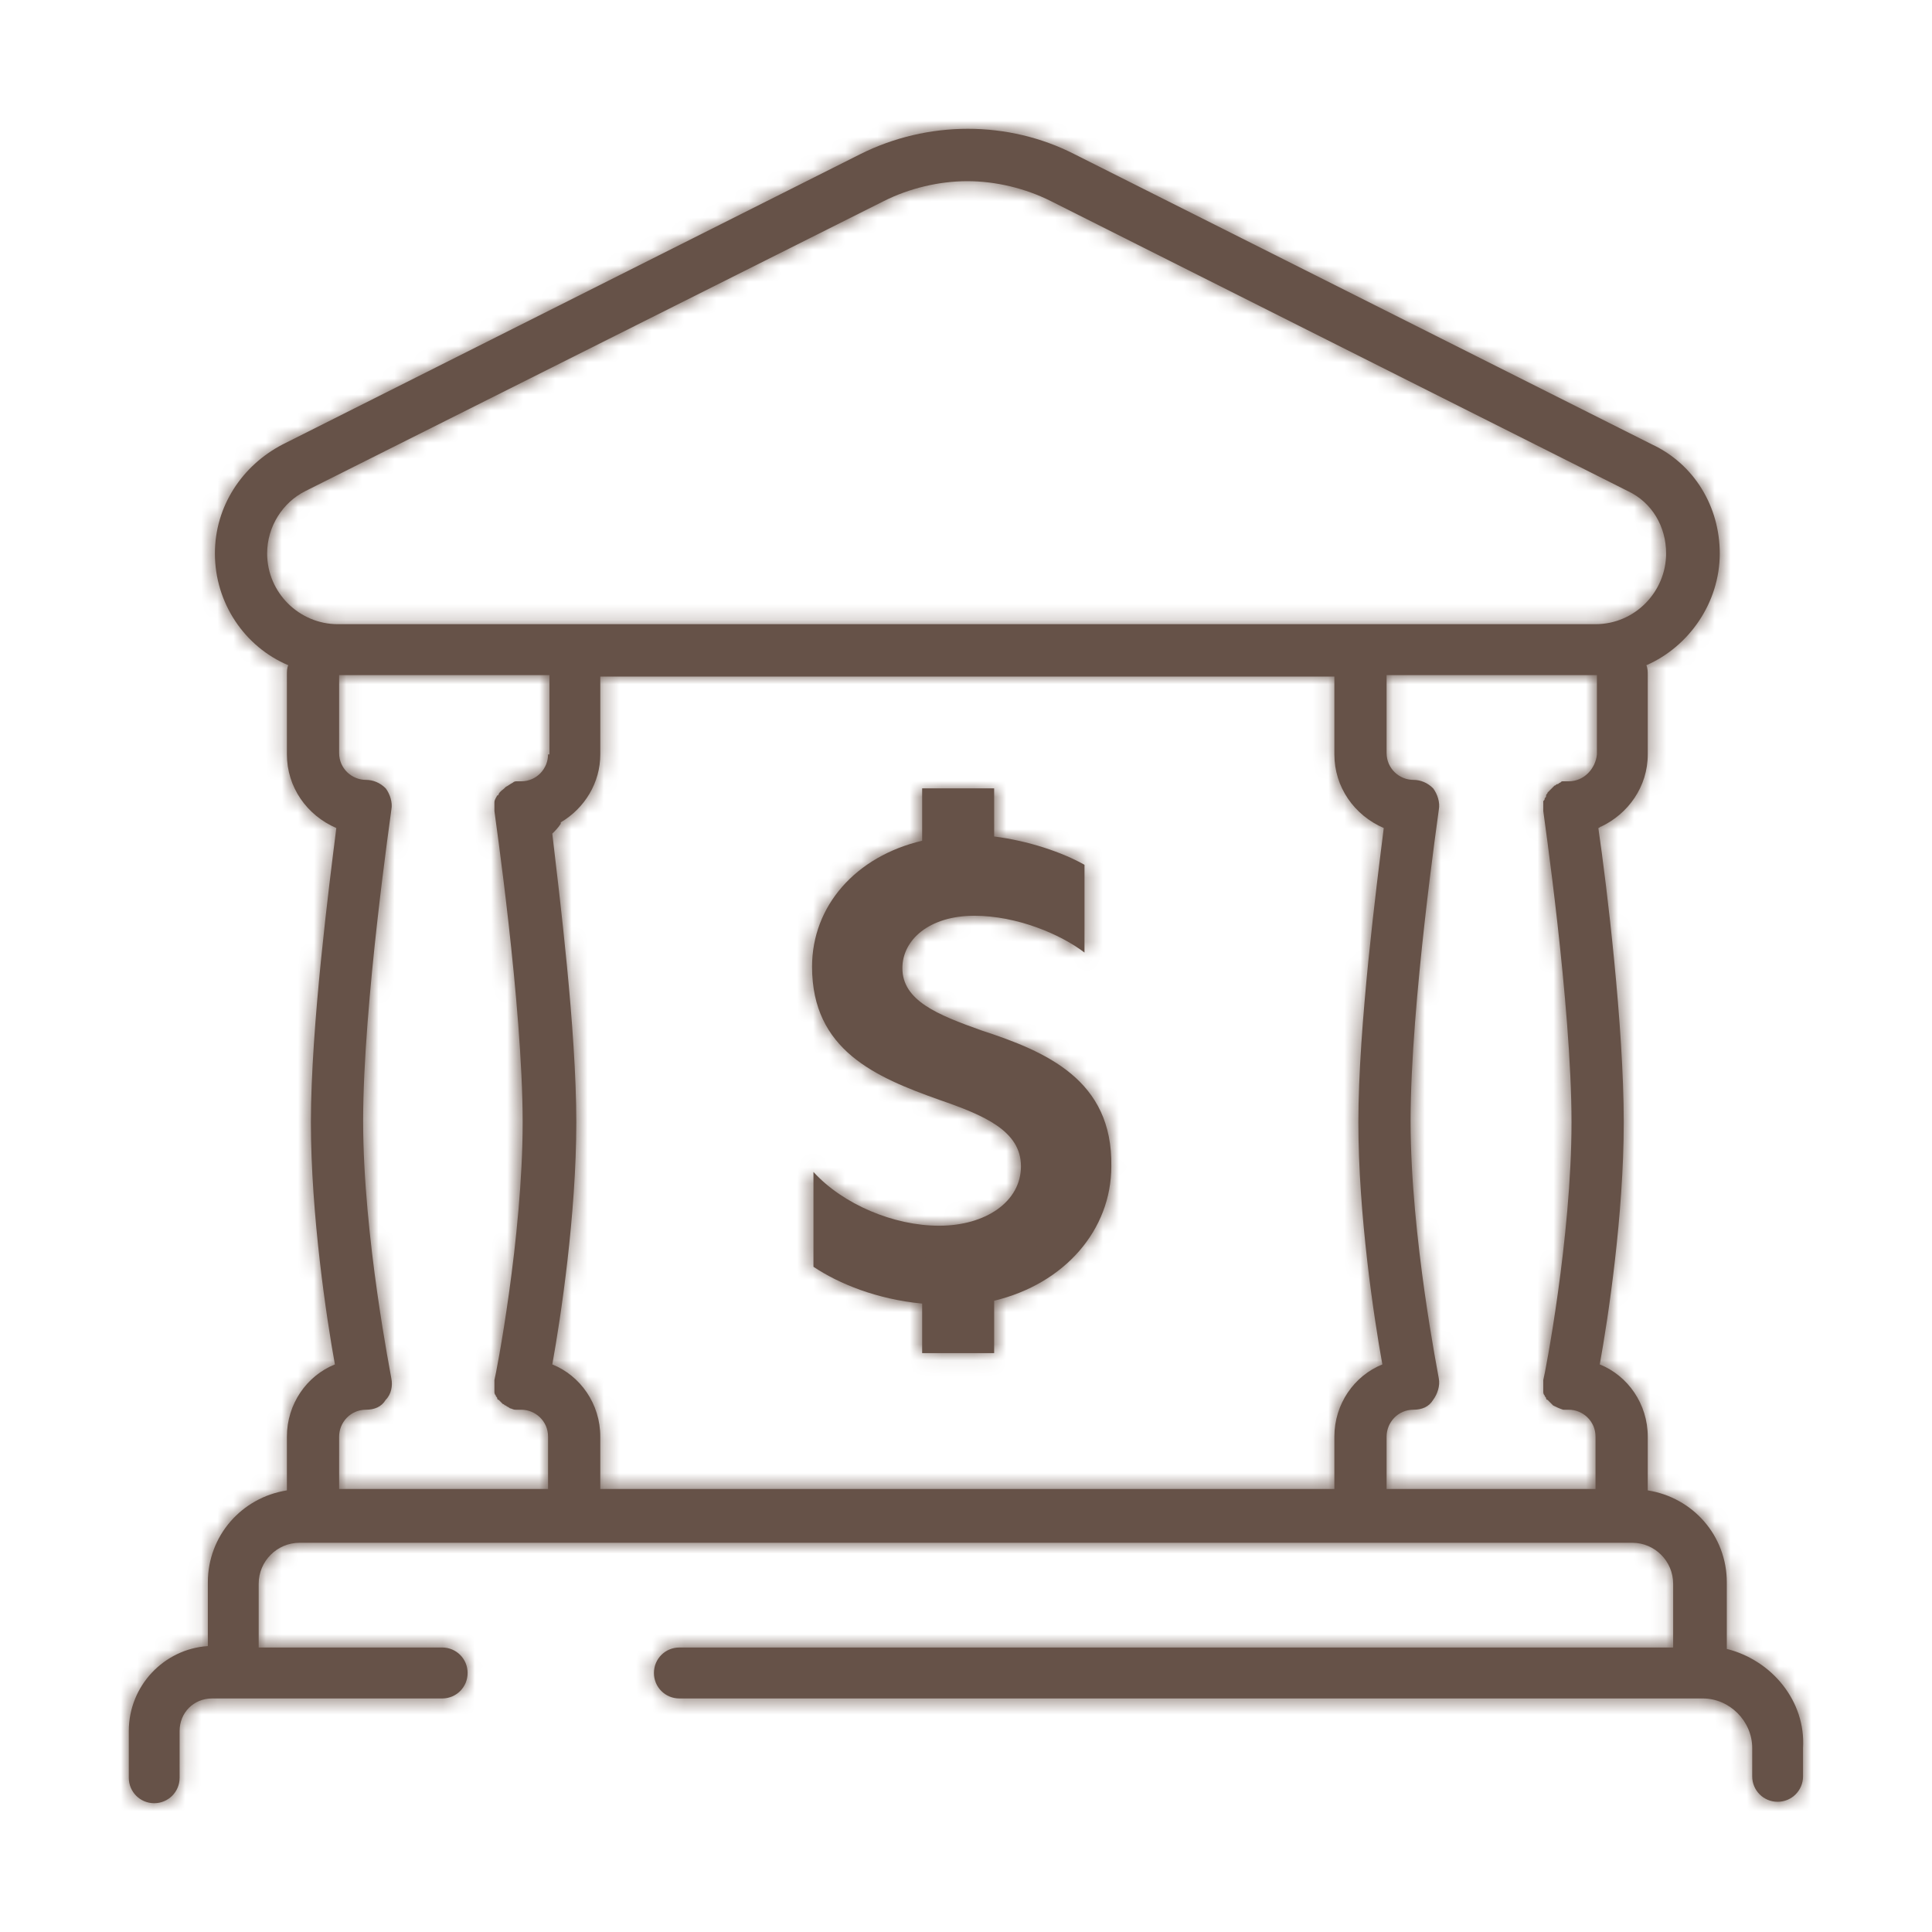 <svg width="120" height="120" viewBox="0 0 120 120" fill="none" xmlns="http://www.w3.org/2000/svg">
<mask id="path-1-inside-1_6581_37789" fill="white">
<path d="M107.255 102.418V98.286C107.255 95.385 105.151 93.011 102.345 92.571V89.231C102.345 87.209 101.117 85.451 99.364 84.747C99.89 81.846 100.854 75.429 100.854 69.714C100.854 63.736 99.802 55.033 99.276 51.429C99.364 51.429 99.364 51.341 99.451 51.341C101.117 50.549 102.345 48.879 102.345 46.857V41.934C102.345 41.758 102.345 41.495 102.257 41.319C104.888 40.176 106.817 37.451 106.817 34.374C106.817 31.473 105.238 28.835 102.608 27.604L66.746 9.582C62.625 7.473 57.627 7.473 53.419 9.582L17.557 27.604C15.014 28.923 13.348 31.473 13.348 34.374C13.348 37.451 15.19 40.176 17.908 41.319C17.82 41.495 17.82 41.67 17.82 41.934V46.857C17.82 48.879 19.048 50.637 20.889 51.429C20.451 54.945 19.311 63.736 19.311 69.714C19.311 75.429 20.275 81.846 20.801 84.747C19.048 85.451 17.82 87.209 17.82 89.231V92.571C15.014 93.011 12.91 95.385 12.91 98.286V102.242C10.192 102.418 8 104.703 8 107.516V110.418C8 111.297 8.701 112 9.578 112C10.455 112 11.156 111.297 11.156 110.418V107.516C11.156 106.374 12.033 105.494 13.173 105.494H27.465C28.342 105.494 29.044 104.791 29.044 103.912C29.044 103.033 28.342 102.33 27.465 102.33H16.067V98.374C16.067 96.967 17.206 95.824 18.609 95.824H101.38C102.783 95.824 103.923 96.967 103.923 98.374V102.33H42.196C41.319 102.33 40.617 103.033 40.617 103.912C40.617 104.791 41.319 105.494 42.196 105.494H105.764C107.43 105.494 108.833 106.901 108.833 108.571V110.33C108.833 111.209 109.535 111.912 110.412 111.912C111.288 111.912 111.99 111.209 111.99 110.33V108.571C112.165 105.67 110.061 103.121 107.255 102.418ZM16.593 34.374C16.593 32.703 17.557 31.209 18.96 30.506L54.909 12.483C56.488 11.692 58.329 11.253 60.083 11.253C61.836 11.253 63.678 11.692 65.256 12.483L101.117 30.506C102.608 31.209 103.485 32.703 103.485 34.374C103.485 36.747 101.556 38.769 99.101 38.769H20.977C18.609 38.769 16.593 36.835 16.593 34.374ZM34.129 46.857H34.041C34.041 47.736 33.34 48.528 32.375 48.528C32.375 48.528 32.375 48.528 32.288 48.528C32.2 48.528 32.2 48.528 32.112 48.528C32.025 48.528 31.937 48.528 31.849 48.615C31.674 48.703 31.586 48.791 31.411 48.879C31.411 48.879 31.411 48.879 31.323 48.967C31.235 49.055 31.06 49.143 30.973 49.319C30.973 49.319 30.973 49.407 30.885 49.407C30.797 49.582 30.709 49.67 30.709 49.846C30.709 49.934 30.709 49.934 30.709 50.022V50.11C30.709 50.198 30.709 50.286 30.709 50.374C30.709 50.462 32.463 62.418 32.463 69.714C32.463 76.835 30.797 85.451 30.709 85.714V85.802C30.709 85.89 30.709 85.978 30.709 85.978C30.709 86.066 30.709 86.154 30.709 86.33V86.418C30.709 86.505 30.709 86.593 30.797 86.681C30.797 86.769 30.885 86.769 30.885 86.857C30.885 86.857 30.885 86.945 30.973 86.945L31.235 87.209C31.323 87.209 31.323 87.297 31.411 87.297C31.498 87.385 31.586 87.385 31.674 87.472C31.762 87.472 31.849 87.56 32.025 87.56C32.112 87.56 32.2 87.56 32.375 87.56C33.252 87.56 34.041 88.264 34.041 89.231V92.484H21.064V89.231C21.064 88.352 21.766 87.56 22.73 87.56C23.256 87.56 23.695 87.385 23.958 86.945C24.309 86.593 24.396 86.066 24.309 85.626C24.309 85.538 22.555 76.835 22.555 69.626C22.555 62.33 24.309 50.374 24.309 50.286C24.396 49.846 24.221 49.319 23.958 48.967C23.607 48.615 23.169 48.44 22.73 48.44C21.854 48.44 21.064 47.736 21.064 46.769V41.934H34.129V46.857ZM85.861 84.747C84.107 85.451 82.88 87.209 82.88 89.231V92.484H37.285V89.231C37.285 87.209 36.058 85.451 34.304 84.747C34.83 81.846 35.795 75.429 35.795 69.714C35.795 63.912 34.743 55.56 34.304 51.78C34.48 51.604 34.655 51.429 34.83 51.165V51.077C36.321 50.198 37.285 48.615 37.285 46.857V42.022H82.88V46.857C82.88 48.879 84.107 50.637 85.948 51.429C85.51 54.945 84.37 63.736 84.37 69.714C84.37 75.429 85.335 81.846 85.861 84.747ZM99.188 46.857C99.101 47.736 98.399 48.528 97.435 48.528H97.259C97.172 48.528 97.172 48.528 97.084 48.528C96.996 48.528 96.996 48.528 96.909 48.615C96.821 48.615 96.821 48.703 96.733 48.703C96.646 48.703 96.646 48.791 96.558 48.791L96.12 49.231C96.12 49.319 96.032 49.319 96.032 49.407C96.032 49.495 96.032 49.495 95.944 49.582C95.944 49.67 95.944 49.67 95.856 49.758C95.856 49.846 95.856 49.846 95.856 49.934C95.856 50.022 95.856 50.022 95.856 50.11C95.856 50.11 95.856 50.11 95.856 50.198V50.374C95.856 50.462 97.61 62.418 97.61 69.714C97.61 76.835 95.944 85.451 95.856 85.714V85.802C95.856 85.89 95.856 85.978 95.856 85.978C95.856 86.066 95.856 86.154 95.856 86.33V86.418C95.856 86.505 95.856 86.593 95.944 86.681C95.944 86.769 96.032 86.769 96.032 86.857C96.032 86.857 96.032 86.945 96.12 86.945L96.47 87.297C96.646 87.385 96.821 87.472 97.084 87.56C97.172 87.56 97.259 87.56 97.435 87.56C98.311 87.56 99.101 88.264 99.101 89.231V92.484H86.124V89.231C86.124 88.352 86.825 87.56 87.79 87.56C88.316 87.56 88.754 87.385 89.017 86.945C89.28 86.593 89.456 86.066 89.368 85.626C89.368 85.538 87.614 76.835 87.614 69.626C87.614 62.33 89.368 50.374 89.368 50.286C89.456 49.846 89.28 49.319 89.017 48.967C88.667 48.615 88.228 48.44 87.79 48.44C86.913 48.44 86.124 47.736 86.124 46.769V41.934H99.188V46.857Z"/>
<path d="M60.959 64C58.241 63.033 56.049 62.154 56.049 60.132C56.049 58.374 57.715 56.879 60.521 56.879C63.151 56.879 65.87 58.022 67.36 59.165V53.714C65.957 52.923 63.853 52.22 61.748 51.956V48.967H57.277V52.22C53.156 53.187 50.438 56.264 50.438 60.044C50.438 65.231 54.383 66.901 58.329 68.308C61.135 69.275 63.414 70.242 63.414 72.44C63.414 74.637 61.222 76.132 58.329 76.132C55.523 76.132 52.367 74.813 50.525 72.791V78.681C52.104 79.736 54.471 80.703 57.277 80.967V84.044H61.748V80.791C66.133 79.736 69.026 76.396 69.026 72.44C69.114 67.077 64.993 65.319 60.959 64Z"/>
</mask>
<path d="M107.255 102.418V98.286C107.255 95.385 105.151 93.011 102.345 92.571V89.231C102.345 87.209 101.117 85.451 99.364 84.747C99.89 81.846 100.854 75.429 100.854 69.714C100.854 63.736 99.802 55.033 99.276 51.429C99.364 51.429 99.364 51.341 99.451 51.341C101.117 50.549 102.345 48.879 102.345 46.857V41.934C102.345 41.758 102.345 41.495 102.257 41.319C104.888 40.176 106.817 37.451 106.817 34.374C106.817 31.473 105.238 28.835 102.608 27.604L66.746 9.582C62.625 7.473 57.627 7.473 53.419 9.582L17.557 27.604C15.014 28.923 13.348 31.473 13.348 34.374C13.348 37.451 15.19 40.176 17.908 41.319C17.82 41.495 17.82 41.67 17.82 41.934V46.857C17.82 48.879 19.048 50.637 20.889 51.429C20.451 54.945 19.311 63.736 19.311 69.714C19.311 75.429 20.275 81.846 20.801 84.747C19.048 85.451 17.82 87.209 17.82 89.231V92.571C15.014 93.011 12.91 95.385 12.91 98.286V102.242C10.192 102.418 8 104.703 8 107.516V110.418C8 111.297 8.701 112 9.578 112C10.455 112 11.156 111.297 11.156 110.418V107.516C11.156 106.374 12.033 105.494 13.173 105.494H27.465C28.342 105.494 29.044 104.791 29.044 103.912C29.044 103.033 28.342 102.33 27.465 102.33H16.067V98.374C16.067 96.967 17.206 95.824 18.609 95.824H101.38C102.783 95.824 103.923 96.967 103.923 98.374V102.33H42.196C41.319 102.33 40.617 103.033 40.617 103.912C40.617 104.791 41.319 105.494 42.196 105.494H105.764C107.43 105.494 108.833 106.901 108.833 108.571V110.33C108.833 111.209 109.535 111.912 110.412 111.912C111.288 111.912 111.99 111.209 111.99 110.33V108.571C112.165 105.67 110.061 103.121 107.255 102.418ZM16.593 34.374C16.593 32.703 17.557 31.209 18.96 30.506L54.909 12.483C56.488 11.692 58.329 11.253 60.083 11.253C61.836 11.253 63.678 11.692 65.256 12.483L101.117 30.506C102.608 31.209 103.485 32.703 103.485 34.374C103.485 36.747 101.556 38.769 99.101 38.769H20.977C18.609 38.769 16.593 36.835 16.593 34.374ZM34.129 46.857H34.041C34.041 47.736 33.34 48.528 32.375 48.528C32.375 48.528 32.375 48.528 32.288 48.528C32.2 48.528 32.2 48.528 32.112 48.528C32.025 48.528 31.937 48.528 31.849 48.615C31.674 48.703 31.586 48.791 31.411 48.879C31.411 48.879 31.411 48.879 31.323 48.967C31.235 49.055 31.06 49.143 30.973 49.319C30.973 49.319 30.973 49.407 30.885 49.407C30.797 49.582 30.709 49.67 30.709 49.846C30.709 49.934 30.709 49.934 30.709 50.022V50.11C30.709 50.198 30.709 50.286 30.709 50.374C30.709 50.462 32.463 62.418 32.463 69.714C32.463 76.835 30.797 85.451 30.709 85.714V85.802C30.709 85.89 30.709 85.978 30.709 85.978C30.709 86.066 30.709 86.154 30.709 86.33V86.418C30.709 86.505 30.709 86.593 30.797 86.681C30.797 86.769 30.885 86.769 30.885 86.857C30.885 86.857 30.885 86.945 30.973 86.945L31.235 87.209C31.323 87.209 31.323 87.297 31.411 87.297C31.498 87.385 31.586 87.385 31.674 87.472C31.762 87.472 31.849 87.56 32.025 87.56C32.112 87.56 32.2 87.56 32.375 87.56C33.252 87.56 34.041 88.264 34.041 89.231V92.484H21.064V89.231C21.064 88.352 21.766 87.56 22.73 87.56C23.256 87.56 23.695 87.385 23.958 86.945C24.309 86.593 24.396 86.066 24.309 85.626C24.309 85.538 22.555 76.835 22.555 69.626C22.555 62.33 24.309 50.374 24.309 50.286C24.396 49.846 24.221 49.319 23.958 48.967C23.607 48.615 23.169 48.44 22.73 48.44C21.854 48.44 21.064 47.736 21.064 46.769V41.934H34.129V46.857ZM85.861 84.747C84.107 85.451 82.88 87.209 82.88 89.231V92.484H37.285V89.231C37.285 87.209 36.058 85.451 34.304 84.747C34.83 81.846 35.795 75.429 35.795 69.714C35.795 63.912 34.743 55.56 34.304 51.78C34.48 51.604 34.655 51.429 34.83 51.165V51.077C36.321 50.198 37.285 48.615 37.285 46.857V42.022H82.88V46.857C82.88 48.879 84.107 50.637 85.948 51.429C85.51 54.945 84.37 63.736 84.37 69.714C84.37 75.429 85.335 81.846 85.861 84.747ZM99.188 46.857C99.101 47.736 98.399 48.528 97.435 48.528H97.259C97.172 48.528 97.172 48.528 97.084 48.528C96.996 48.528 96.996 48.528 96.909 48.615C96.821 48.615 96.821 48.703 96.733 48.703C96.646 48.703 96.646 48.791 96.558 48.791L96.12 49.231C96.12 49.319 96.032 49.319 96.032 49.407C96.032 49.495 96.032 49.495 95.944 49.582C95.944 49.67 95.944 49.67 95.856 49.758C95.856 49.846 95.856 49.846 95.856 49.934C95.856 50.022 95.856 50.022 95.856 50.11C95.856 50.11 95.856 50.11 95.856 50.198V50.374C95.856 50.462 97.61 62.418 97.61 69.714C97.61 76.835 95.944 85.451 95.856 85.714V85.802C95.856 85.89 95.856 85.978 95.856 85.978C95.856 86.066 95.856 86.154 95.856 86.33V86.418C95.856 86.505 95.856 86.593 95.944 86.681C95.944 86.769 96.032 86.769 96.032 86.857C96.032 86.857 96.032 86.945 96.12 86.945L96.47 87.297C96.646 87.385 96.821 87.472 97.084 87.56C97.172 87.56 97.259 87.56 97.435 87.56C98.311 87.56 99.101 88.264 99.101 89.231V92.484H86.124V89.231C86.124 88.352 86.825 87.56 87.79 87.56C88.316 87.56 88.754 87.385 89.017 86.945C89.28 86.593 89.456 86.066 89.368 85.626C89.368 85.538 87.614 76.835 87.614 69.626C87.614 62.33 89.368 50.374 89.368 50.286C89.456 49.846 89.28 49.319 89.017 48.967C88.667 48.615 88.228 48.44 87.79 48.44C86.913 48.44 86.124 47.736 86.124 46.769V41.934H99.188V46.857Z" fill="#665248"/>
<path d="M60.959 64C58.241 63.033 56.049 62.154 56.049 60.132C56.049 58.374 57.715 56.879 60.521 56.879C63.151 56.879 65.87 58.022 67.36 59.165V53.714C65.957 52.923 63.853 52.22 61.748 51.956V48.967H57.277V52.22C53.156 53.187 50.438 56.264 50.438 60.044C50.438 65.231 54.383 66.901 58.329 68.308C61.135 69.275 63.414 70.242 63.414 72.44C63.414 74.637 61.222 76.132 58.329 76.132C55.523 76.132 52.367 74.813 50.525 72.791V78.681C52.104 79.736 54.471 80.703 57.277 80.967V84.044H61.748V80.791C66.133 79.736 69.026 76.396 69.026 72.44C69.114 67.077 64.993 65.319 60.959 64Z" fill="#665248"/>
<path d="M107.255 102.418V98.286C107.255 95.385 105.151 93.011 102.345 92.571V89.231C102.345 87.209 101.117 85.451 99.364 84.747C99.89 81.846 100.854 75.429 100.854 69.714C100.854 63.736 99.802 55.033 99.276 51.429C99.364 51.429 99.364 51.341 99.451 51.341C101.117 50.549 102.345 48.879 102.345 46.857V41.934C102.345 41.758 102.345 41.495 102.257 41.319C104.888 40.176 106.817 37.451 106.817 34.374C106.817 31.473 105.238 28.835 102.608 27.604L66.746 9.582C62.625 7.473 57.627 7.473 53.419 9.582L17.557 27.604C15.014 28.923 13.348 31.473 13.348 34.374C13.348 37.451 15.19 40.176 17.908 41.319C17.82 41.495 17.82 41.67 17.82 41.934V46.857C17.82 48.879 19.048 50.637 20.889 51.429C20.451 54.945 19.311 63.736 19.311 69.714C19.311 75.429 20.275 81.846 20.801 84.747C19.048 85.451 17.82 87.209 17.82 89.231V92.571C15.014 93.011 12.91 95.385 12.91 98.286V102.242C10.192 102.418 8 104.703 8 107.516V110.418C8 111.297 8.701 112 9.578 112C10.455 112 11.156 111.297 11.156 110.418V107.516C11.156 106.374 12.033 105.494 13.173 105.494H27.465C28.342 105.494 29.044 104.791 29.044 103.912C29.044 103.033 28.342 102.33 27.465 102.33H16.067V98.374C16.067 96.967 17.206 95.824 18.609 95.824H101.38C102.783 95.824 103.923 96.967 103.923 98.374V102.33H42.196C41.319 102.33 40.617 103.033 40.617 103.912C40.617 104.791 41.319 105.494 42.196 105.494H105.764C107.43 105.494 108.833 106.901 108.833 108.571V110.33C108.833 111.209 109.535 111.912 110.412 111.912C111.288 111.912 111.99 111.209 111.99 110.33V108.571C112.165 105.67 110.061 103.121 107.255 102.418ZM16.593 34.374C16.593 32.703 17.557 31.209 18.96 30.506L54.909 12.483C56.488 11.692 58.329 11.253 60.083 11.253C61.836 11.253 63.678 11.692 65.256 12.483L101.117 30.506C102.608 31.209 103.485 32.703 103.485 34.374C103.485 36.747 101.556 38.769 99.101 38.769H20.977C18.609 38.769 16.593 36.835 16.593 34.374ZM34.129 46.857H34.041C34.041 47.736 33.34 48.528 32.375 48.528C32.375 48.528 32.375 48.528 32.288 48.528C32.2 48.528 32.2 48.528 32.112 48.528C32.025 48.528 31.937 48.528 31.849 48.615C31.674 48.703 31.586 48.791 31.411 48.879C31.411 48.879 31.411 48.879 31.323 48.967C31.235 49.055 31.06 49.143 30.973 49.319C30.973 49.319 30.973 49.407 30.885 49.407C30.797 49.582 30.709 49.67 30.709 49.846C30.709 49.934 30.709 49.934 30.709 50.022V50.11C30.709 50.198 30.709 50.286 30.709 50.374C30.709 50.462 32.463 62.418 32.463 69.714C32.463 76.835 30.797 85.451 30.709 85.714V85.802C30.709 85.89 30.709 85.978 30.709 85.978C30.709 86.066 30.709 86.154 30.709 86.33V86.418C30.709 86.505 30.709 86.593 30.797 86.681C30.797 86.769 30.885 86.769 30.885 86.857C30.885 86.857 30.885 86.945 30.973 86.945L31.235 87.209C31.323 87.209 31.323 87.297 31.411 87.297C31.498 87.385 31.586 87.385 31.674 87.472C31.762 87.472 31.849 87.56 32.025 87.56C32.112 87.56 32.2 87.56 32.375 87.56C33.252 87.56 34.041 88.264 34.041 89.231V92.484H21.064V89.231C21.064 88.352 21.766 87.56 22.73 87.56C23.256 87.56 23.695 87.385 23.958 86.945C24.309 86.593 24.396 86.066 24.309 85.626C24.309 85.538 22.555 76.835 22.555 69.626C22.555 62.33 24.309 50.374 24.309 50.286C24.396 49.846 24.221 49.319 23.958 48.967C23.607 48.615 23.169 48.44 22.73 48.44C21.854 48.44 21.064 47.736 21.064 46.769V41.934H34.129V46.857ZM85.861 84.747C84.107 85.451 82.88 87.209 82.88 89.231V92.484H37.285V89.231C37.285 87.209 36.058 85.451 34.304 84.747C34.83 81.846 35.795 75.429 35.795 69.714C35.795 63.912 34.743 55.56 34.304 51.78C34.48 51.604 34.655 51.429 34.83 51.165V51.077C36.321 50.198 37.285 48.615 37.285 46.857V42.022H82.88V46.857C82.88 48.879 84.107 50.637 85.948 51.429C85.51 54.945 84.37 63.736 84.37 69.714C84.37 75.429 85.335 81.846 85.861 84.747ZM99.188 46.857C99.101 47.736 98.399 48.528 97.435 48.528H97.259C97.172 48.528 97.172 48.528 97.084 48.528C96.996 48.528 96.996 48.528 96.909 48.615C96.821 48.615 96.821 48.703 96.733 48.703C96.646 48.703 96.646 48.791 96.558 48.791L96.12 49.231C96.12 49.319 96.032 49.319 96.032 49.407C96.032 49.495 96.032 49.495 95.944 49.582C95.944 49.67 95.944 49.67 95.856 49.758C95.856 49.846 95.856 49.846 95.856 49.934C95.856 50.022 95.856 50.022 95.856 50.11C95.856 50.11 95.856 50.11 95.856 50.198V50.374C95.856 50.462 97.61 62.418 97.61 69.714C97.61 76.835 95.944 85.451 95.856 85.714V85.802C95.856 85.89 95.856 85.978 95.856 85.978C95.856 86.066 95.856 86.154 95.856 86.33V86.418C95.856 86.505 95.856 86.593 95.944 86.681C95.944 86.769 96.032 86.769 96.032 86.857C96.032 86.857 96.032 86.945 96.12 86.945L96.47 87.297C96.646 87.385 96.821 87.472 97.084 87.56C97.172 87.56 97.259 87.56 97.435 87.56C98.311 87.56 99.101 88.264 99.101 89.231V92.484H86.124V89.231C86.124 88.352 86.825 87.56 87.79 87.56C88.316 87.56 88.754 87.385 89.017 86.945C89.28 86.593 89.456 86.066 89.368 85.626C89.368 85.538 87.614 76.835 87.614 69.626C87.614 62.33 89.368 50.374 89.368 50.286C89.456 49.846 89.28 49.319 89.017 48.967C88.667 48.615 88.228 48.44 87.79 48.44C86.913 48.44 86.124 47.736 86.124 46.769V41.934H99.188V46.857Z" stroke="#665248" stroke-width="4" mask="url(#path-1-inside-1_6581_37789)"/>
<path d="M60.959 64C58.241 63.033 56.049 62.154 56.049 60.132C56.049 58.374 57.715 56.879 60.521 56.879C63.151 56.879 65.87 58.022 67.36 59.165V53.714C65.957 52.923 63.853 52.22 61.748 51.956V48.967H57.277V52.22C53.156 53.187 50.438 56.264 50.438 60.044C50.438 65.231 54.383 66.901 58.329 68.308C61.135 69.275 63.414 70.242 63.414 72.44C63.414 74.637 61.222 76.132 58.329 76.132C55.523 76.132 52.367 74.813 50.525 72.791V78.681C52.104 79.736 54.471 80.703 57.277 80.967V84.044H61.748V80.791C66.133 79.736 69.026 76.396 69.026 72.44C69.114 67.077 64.993 65.319 60.959 64Z" stroke="#665248" stroke-width="4" mask="url(#path-1-inside-1_6581_37789)"/>
</svg>

